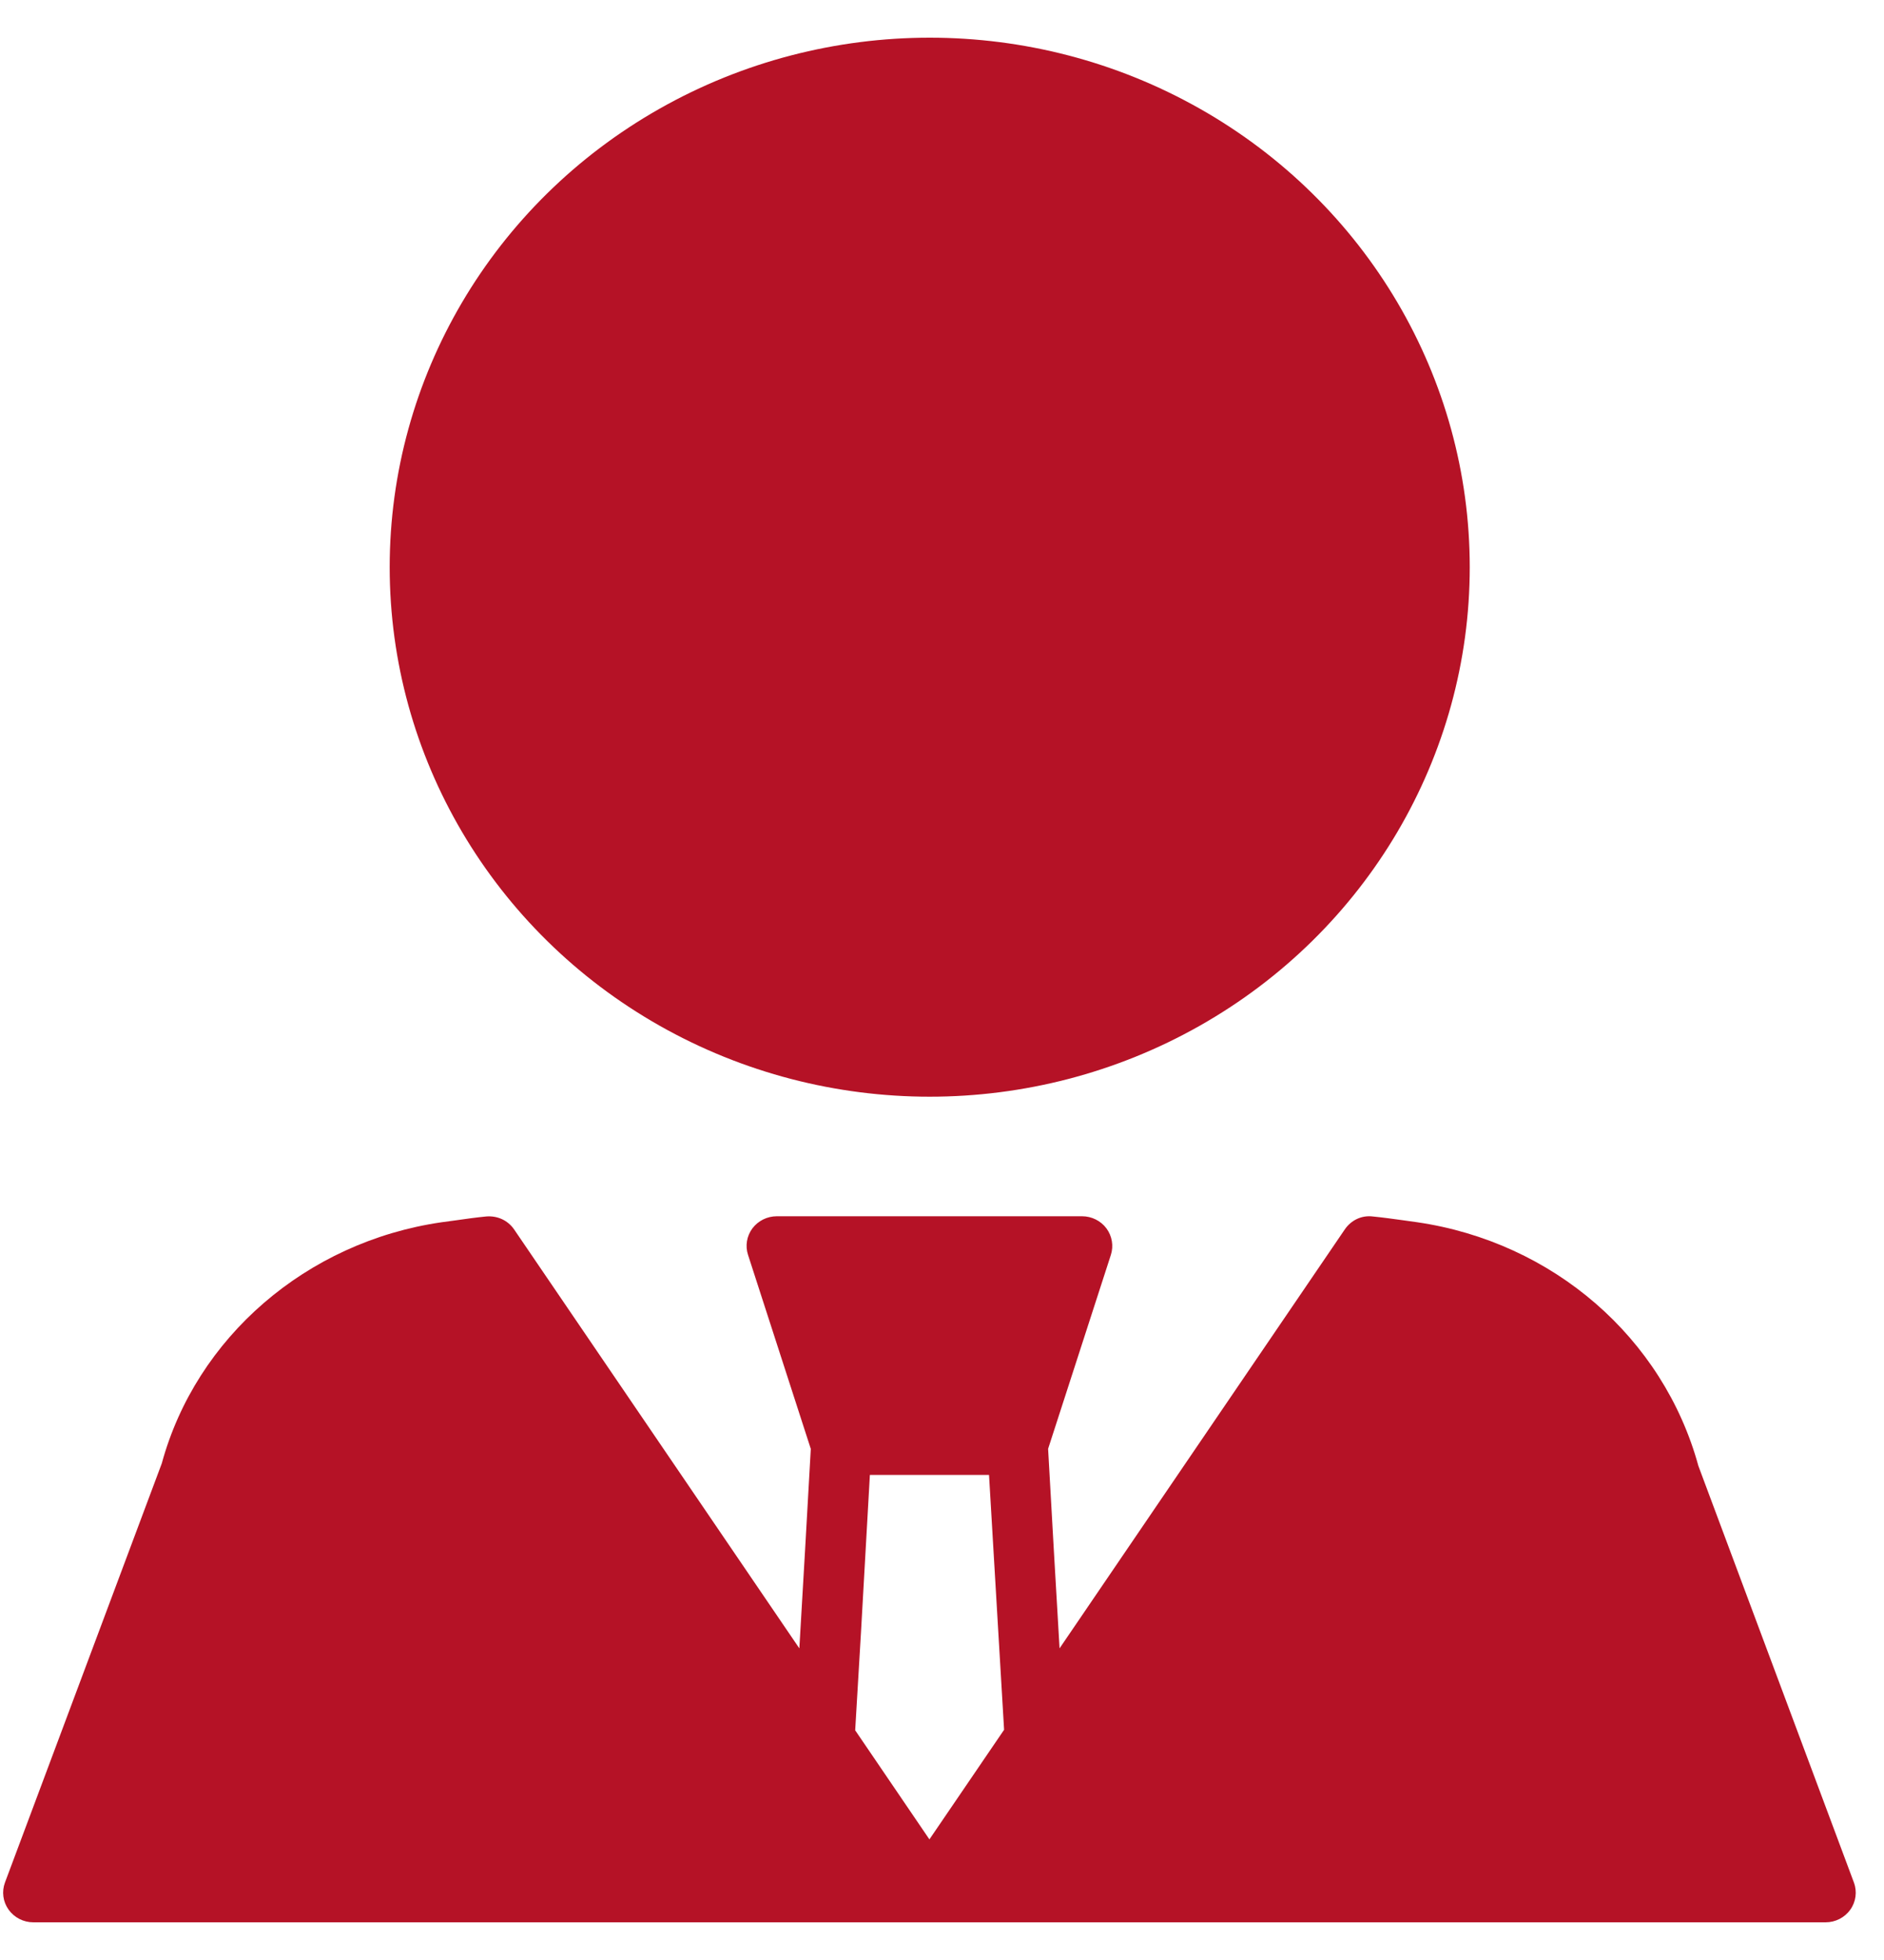 <svg xmlns="http://www.w3.org/2000/svg" width="25" height="26" viewBox="0 0 25 26" fill="none">
  <path d="M24.601 24.973L22.537 19.446C22.071 17.745 20.608 16.476 18.803 16.213L18.617 16.187C18.484 16.169 18.351 16.15 18.217 16.137C18.065 16.118 17.926 16.189 17.844 16.31L14.06 21.866L13.984 20.563L13.908 19.219L14.741 16.646C14.779 16.527 14.757 16.396 14.682 16.295C14.607 16.194 14.486 16.134 14.359 16.134L10.308 16.134C10.18 16.134 10.06 16.194 9.984 16.295C9.909 16.396 9.887 16.527 9.926 16.646L10.759 19.22L10.683 20.563L10.607 21.866L6.823 16.31C6.74 16.189 6.602 16.124 6.45 16.137C6.316 16.15 6.182 16.169 6.049 16.188L5.857 16.214C4.063 16.475 2.602 17.744 2.147 19.412L0.066 24.972C0.021 25.093 0.039 25.227 0.114 25.332C0.189 25.437 0.311 25.5 0.442 25.5H24.225C24.355 25.5 24.478 25.438 24.553 25.332C24.628 25.227 24.645 25.093 24.601 24.972L24.601 24.973ZM12.333 24.4L11.348 22.953L11.425 21.652L11.543 19.565H13.124L13.247 21.647L13.324 22.946L12.333 24.4Z" fill="#B51226"></path>
  <ellipse cx="12.337" cy="7.524" rx="7.166" ry="7.024" fill="#B51226"></ellipse>
</svg>